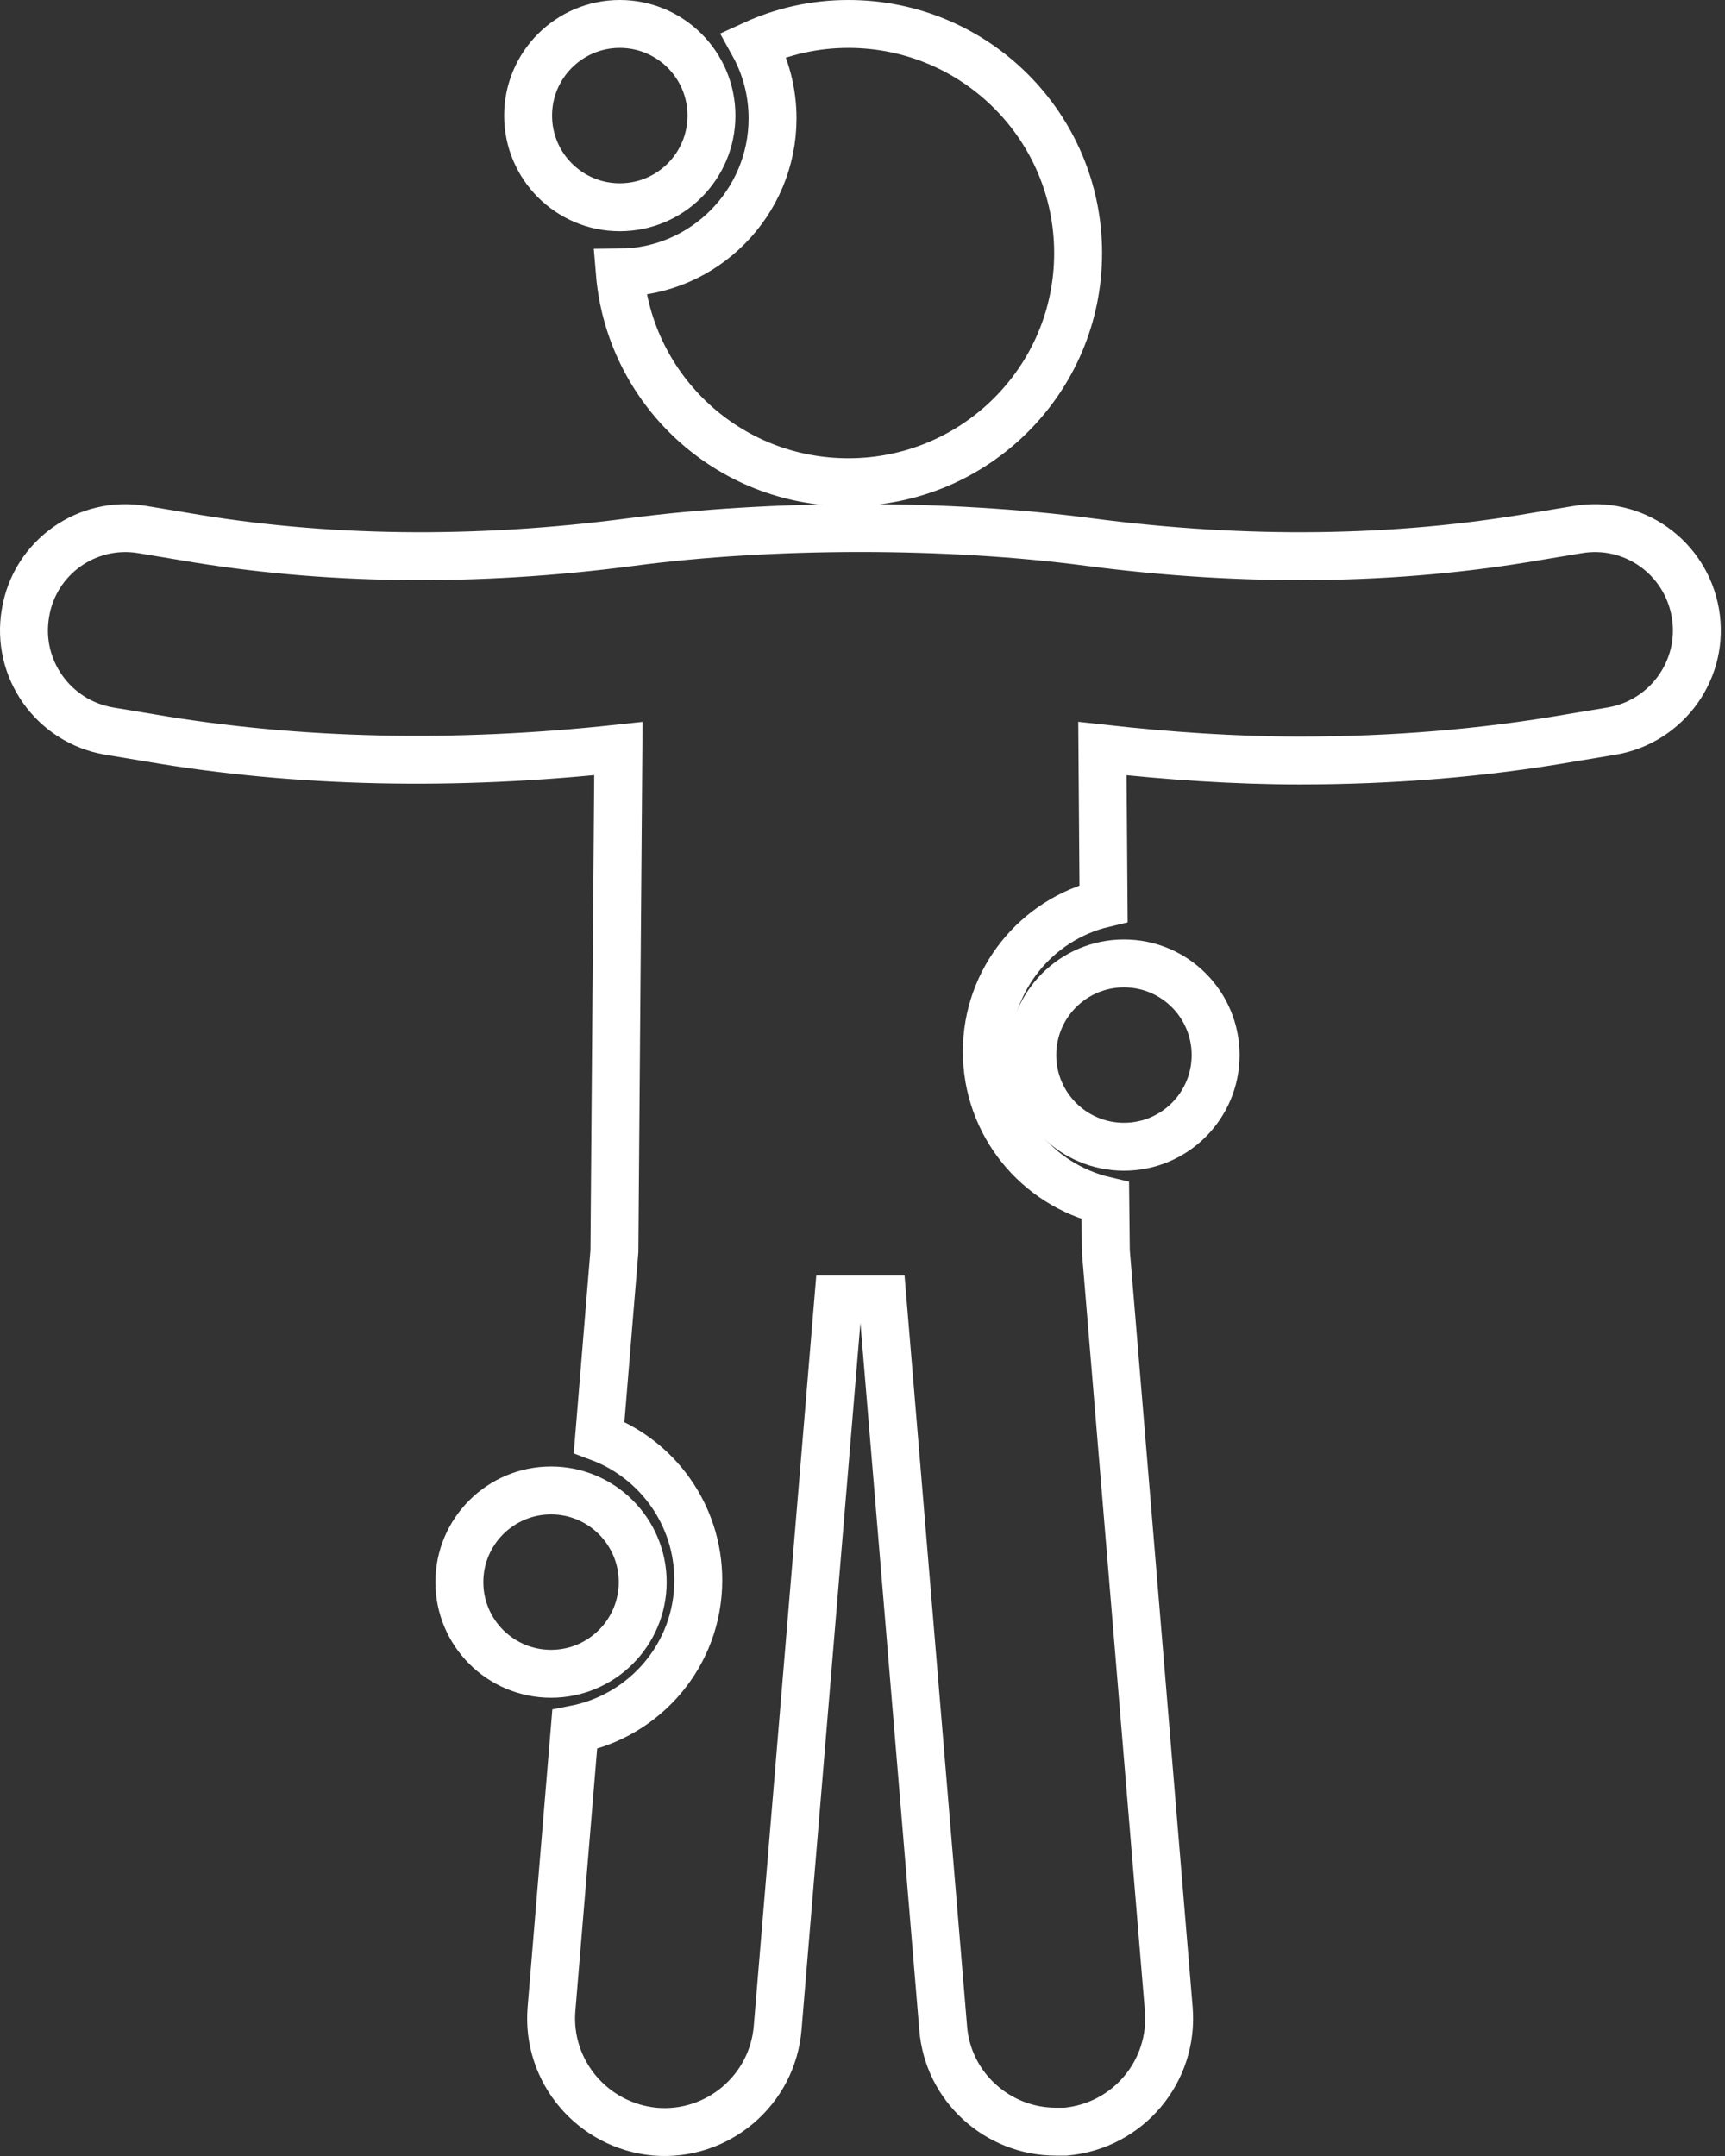 <?xml version="1.0" encoding="UTF-8"?>
<svg width="72px" height="90px" viewBox="0 0 72 90" version="1.1" xmlns="http://www.w3.org/2000/svg" xmlns:xlink="http://www.w3.org/1999/xlink">
    <rect x="0" y="0" width="72" height="90" fill="#333333" stroke="none"/>
    <title>effects-on-body</title>
    <g id="Patient-Website" stroke="none" stroke-width="1" fill="none" fill-rule="evenodd">
        <g id="HCM-Patient-Home-Desktop-Opt-2" transform="translate(-237, -2145)" stroke-width="2">
            <g id="effects-on-body" transform="translate(238, 2146)">
                <path d="M64.842,21.109 L63.138,21.392 C57.247,22.411 50.977,22.481 44.47,21.629 C38.58,20.848 31.245,20.848 25.331,21.629 C18.848,22.481 12.556,22.411 6.664,21.392 L4.961,21.109 C2.643,20.706 0.442,22.269 0.063,24.589 C-0.339,26.91 1.223,29.112 3.541,29.516 L5.244,29.799 C11.468,30.865 18.044,30.983 24.811,30.249 L24.645,51.23 L24.006,58.999 C26.419,59.898 28.146,62.218 28.146,64.965 C28.146,68.068 25.922,70.626 22.988,71.194 L22.019,82.869 C21.805,85.473 23.746,87.747 26.348,87.984 C28.952,88.197 31.245,86.255 31.459,83.65 L33.991,53.244 L35.835,53.244 L38.367,83.65 C38.556,86.113 40.638,87.984 43.075,87.984 L43.477,87.984 C46.08,87.747 47.996,85.473 47.784,82.869 L45.157,51.23 L45.134,49.123 C42.294,48.46 40.189,45.926 40.189,42.895 C40.189,39.888 42.271,37.377 45.062,36.714 L45.014,30.249 C47.784,30.557 50.551,30.747 53.248,30.747 C57.128,30.747 60.914,30.438 64.581,29.799 L66.284,29.516 C68.603,29.112 70.165,26.91 69.763,24.589 C69.36,22.269 67.183,20.706 64.842,21.109 Z" id="Stroke-1" stroke="#FFFFFF"></path>
                <path d="M24.87,10.378 C25.277,15.28 29.378,19.13 34.411,19.13 C39.709,19.13 44,14.849 44,9.566 C44,4.281 39.709,0 34.411,0 C32.996,0 31.654,0.311 30.455,0.861 C30.958,1.77 31.246,2.822 31.246,3.946 C31.246,7.461 28.394,10.354 24.87,10.378 Z" id="Stroke-3" stroke="#FFFFFF"></path>
                <path d="M45.914,39.217 C43.8,39.217 42.087,40.93 42.087,43.044 C42.087,45.156 43.8,46.87 45.914,46.87 C48.026,46.87 49.739,45.156 49.739,43.044 C49.739,40.93 48.026,39.217 45.914,39.217 Z" id="Stroke-5" stroke="#FFFFFF"></path>
                <path d="M25.826,65.044 C25.826,62.93 24.113,61.217 22,61.217 C19.887,61.217 18.174,62.93 18.174,65.044 C18.174,67.157 19.887,68.87 22,68.87 C24.113,68.87 25.826,67.157 25.826,65.044 Z" id="Stroke-7" stroke="#FFFFFF"></path>
                <path d="M24.87,7.652 C26.983,7.652 28.696,5.939 28.696,3.826 C28.696,1.713 26.983,0 24.87,0 C22.756,0 21.043,1.713 21.043,3.826 C21.043,5.939 22.756,7.652 24.87,7.652 Z" id="Stroke-9" stroke="#FFFFFF"></path>
            </g>
        </g>
    </g>
</svg>